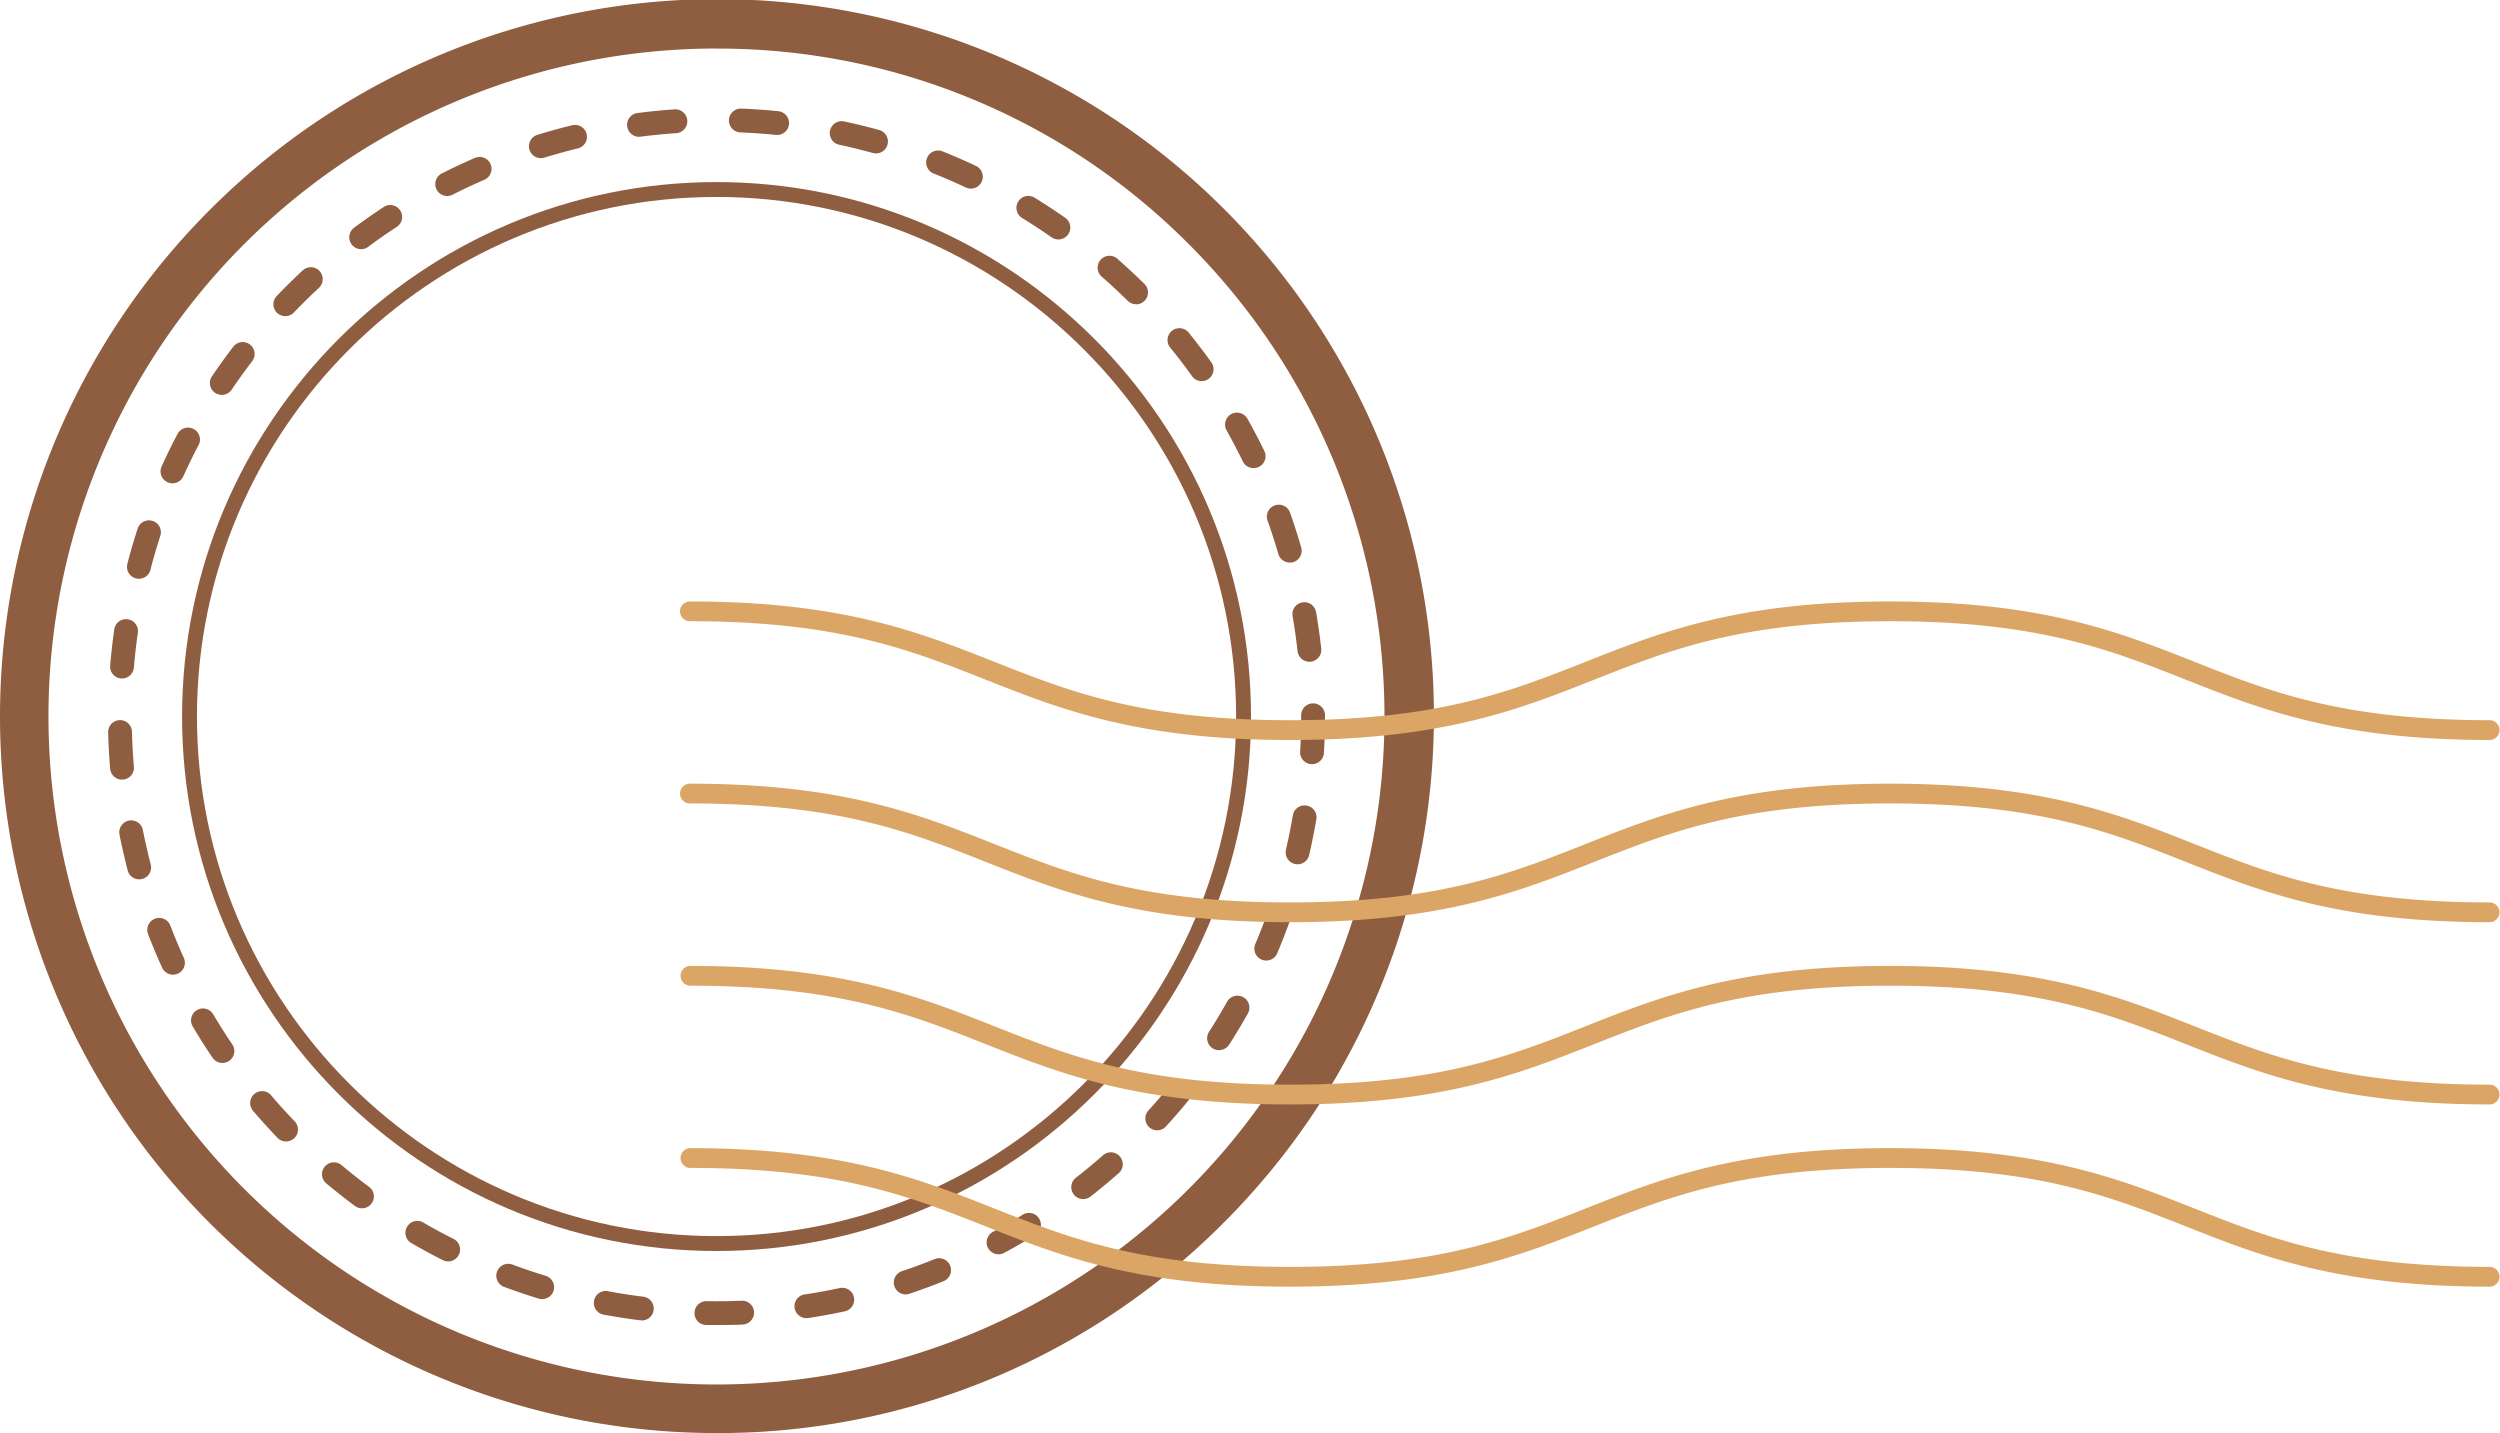   <svg xmlns="http://www.w3.org/2000/svg" viewBox="0 0 839.63 481.3" width="100%" style="vertical-align: middle; max-width: 100%; width: 100%;">
   <g>
    <g>
     <path d="M240.65,481.3A240.66,240.66,0,0,1,70.48,70.48,240.65,240.65,0,1,1,410.81,410.81,239.07,239.07,0,0,1,240.65,481.3Zm0-465A224.33,224.33,0,0,0,82,399.27,224.33,224.33,0,1,0,399.27,82,222.85,222.85,0,0,0,240.65,16.32Z" fill="rgb(143,93,63)">
     </path>
     <path d="M240.65,420.15c-99,0-179.5-80.53-179.5-179.5s80.52-179.5,179.5-179.5,179.5,80.52,179.5,179.5S339.63,420.15,240.65,420.15Zm0-354c-96.22,0-174.5,78.28-174.5,174.5s78.28,174.5,174.5,174.5,174.5-78.28,174.5-174.5S336.87,66.15,240.65,66.15Z" fill="rgb(143,93,63)">
     </path>
     <path d="M240.65,445c-1.16,0-2.32,0-3.47,0a4,4,0,0,1,.13-8c3.91.07,7.87,0,11.77-.15a4,4,0,0,1,.34,8C246.52,445,243.57,445,240.65,445Zm-25.34-1.59a4.36,4.36,0,0,1-.51,0c-4-.51-8.1-1.15-12.09-1.89a4,4,0,1,1,1.47-7.87c3.84.72,7.75,1.33,11.62,1.82a4,4,0,0,1-.49,8Zm55.83-.71a4,4,0,0,1-.6-8c3.86-.59,7.75-1.3,11.57-2.12a4,4,0,0,1,1.68,7.82c-4,.85-8,1.59-12,2.21A4.3,4.3,0,0,1,271.14,442.71Zm-89.06-6.39a4,4,0,0,1-1.17-.18c-3.89-1.18-7.79-2.51-11.62-3.93a4,4,0,0,1,2.8-7.5c3.67,1.37,7.42,2.64,11.16,3.78a4,4,0,0,1-1.17,7.83Zm122.09-1.59a4,4,0,0,1-1.27-7.79c3.71-1.24,7.42-2.61,11-4.06a4,4,0,1,1,3,7.42c-3.77,1.52-7.64,2.94-11.49,4.23A4,4,0,0,1,304.17,434.73ZM150.52,423.65a4,4,0,0,1-1.8-.43c-3.63-1.84-7.26-3.8-10.77-5.85a4,4,0,0,1,4-6.91c3.37,2,6.85,3.85,10.35,5.61a4,4,0,0,1-1.81,7.58Zm184.83-2.39a4,4,0,0,1-1.89-7.52c3.43-1.85,6.86-3.82,10.18-5.87a4,4,0,0,1,4.2,6.8c-3.46,2.14-7,4.19-10.6,6.11A3.91,3.91,0,0,1,335.35,421.26ZM121.58,405.81a4,4,0,0,1-2.38-.78c-3.27-2.43-6.51-5-9.62-7.58a4,4,0,0,1,5.13-6.14c3,2.51,6.11,5,9.25,7.29a4,4,0,0,1-2.38,7.21Zm242.22-3.1a4,4,0,0,1-2.47-7.15c3.09-2.41,6.13-4.93,9.06-7.51a4,4,0,1,1,5.29,6c-3.05,2.68-6.22,5.31-9.42,7.81A4,4,0,0,1,363.8,402.71ZM96.07,383.36a4,4,0,0,1-2.89-1.23c-2.81-2.93-5.58-6-8.21-9.08a4,4,0,0,1,6.1-5.18c2.52,3,5.18,5.9,7.89,8.72a4,4,0,0,1-2.89,6.77Zm292.65-3.73a4,4,0,0,1-3-6.7c2.63-2.88,5.21-5.89,7.67-8.93a4,4,0,0,1,6.22,5c-2.56,3.17-5.24,6.29-8,9.29A4,4,0,0,1,388.72,379.63ZM74.7,357a4,4,0,0,1-3.31-1.76c-2.29-3.37-4.49-6.84-6.56-10.33a4,4,0,1,1,6.87-4.08c2,3.35,4.11,6.69,6.31,9.92A4,4,0,0,1,74.7,357Zm334.72-4.29a4,4,0,0,1-3.36-6.16c2.11-3.29,4.15-6.69,6.05-10.09a4,4,0,0,1,7,3.9c-2,3.55-4.11,7.09-6.31,10.51A4,4,0,0,1,409.42,352.67ZM58.09,327.34A4,4,0,0,1,54.45,325c-1.68-3.7-3.27-7.5-4.72-11.28a4,4,0,1,1,7.48-2.86c1.39,3.63,2.91,7.28,4.52,10.83a4,4,0,0,1-3.64,5.66Zm367.19-4.74a4.09,4.09,0,0,1-1.56-.31,4,4,0,0,1-2.12-5.24c1.52-3.61,2.95-7.3,4.25-11a4,4,0,0,1,7.55,2.66c-1.36,3.84-2.85,7.69-4.44,11.44A4,4,0,0,1,425.28,322.6ZM46.75,295.33a4,4,0,0,1-3.87-3c-1-3.93-1.94-7.95-2.73-11.94A4,4,0,1,1,48,278.86c.76,3.83,1.64,7.68,2.62,11.46a4,4,0,0,1-2.86,4.88A3.94,3.94,0,0,1,46.75,295.33Zm389.05-5.06a4,4,0,0,1-.91-.11,4,4,0,0,1-3-4.8c.88-3.8,1.66-7.68,2.32-11.53a4,4,0,0,1,7.89,1.34c-.69,4-1.5,8-2.42,12A4,4,0,0,1,435.8,290.27ZM41,261.84a4,4,0,0,1-4-3.66c-.35-4-.57-8.15-.68-12.22a4,4,0,0,1,8-.2c.1,3.91.32,7.86.65,11.75a4,4,0,0,1-3.65,4.32Zm399.65-5.2h-.24a4,4,0,0,1-3.76-4.23c.23-3.89.35-7.85.35-11.76v-.42a4,4,0,0,1,4-4h0a4,4,0,0,1,4,4v.45c0,4.07-.12,8.18-.36,12.23A4,4,0,0,1,440.66,256.64ZM41,227.87h-.33A4,4,0,0,1,37,223.54c.34-4,.8-8.15,1.38-12.16a4,4,0,0,1,7.92,1.13c-.56,3.86-1,7.79-1.33,11.69A4,4,0,0,1,41,227.87Zm398.79-5.62a4,4,0,0,1-4-3.55c-.43-3.89-1-7.81-1.65-11.65a4,4,0,1,1,7.88-1.36c.69,4,1.27,8.08,1.72,12.12a4,4,0,0,1-3.53,4.42A3.39,3.39,0,0,1,439.77,222.25ZM46.65,194.38a4.44,4.44,0,0,1-1-.13,4,4,0,0,1-2.87-4.88c1-3.93,2.17-7.89,3.42-11.75a4,4,0,1,1,7.61,2.46c-1.2,3.71-2.31,7.51-3.28,11.3A4,4,0,0,1,46.65,194.38Zm386.51-5.45a4,4,0,0,1-3.84-2.89c-1.08-3.75-2.3-7.51-3.61-11.2a4,4,0,0,1,7.54-2.68c1.37,3.84,2.63,7.76,3.75,11.66a4,4,0,0,1-2.73,5A3.87,3.87,0,0,1,433.16,188.93ZM57.92,162.32a3.86,3.86,0,0,1-1.64-.36,4,4,0,0,1-2-5.29c1.67-3.7,3.48-7.41,5.38-11a4,4,0,0,1,7.08,3.72c-1.82,3.46-3.56,7-5.17,10.58A4,4,0,0,1,57.92,162.32ZM421,157.21a4,4,0,0,1-3.6-2.25c-1.71-3.51-3.54-7-5.45-10.41a4,4,0,1,1,7-3.92c2,3.54,3.9,7.18,5.68,10.83a4,4,0,0,1-1.85,5.35A4.06,4.06,0,0,1,421,157.21ZM74.49,132.63a4,4,0,0,1-2.23-.68,4,4,0,0,1-1.08-5.56c2.28-3.37,4.69-6.71,7.16-9.94a4,4,0,0,1,6.35,4.87c-2.38,3.1-4.69,6.31-6.88,9.55A4,4,0,0,1,74.49,132.63ZM403.6,128a4,4,0,0,1-3.25-1.67c-2.27-3.17-4.67-6.31-7.13-9.35a4,4,0,1,1,6.21-5c2.56,3.16,5.06,6.43,7.42,9.73A4,4,0,0,1,403.6,128ZM95.83,106.18a4,4,0,0,1-2.89-6.77c2.81-2.93,5.75-5.83,8.72-8.59a4,4,0,1,1,5.45,5.86c-2.87,2.66-5.69,5.44-8.39,8.26A4,4,0,0,1,95.83,106.18Zm285.72-4a4,4,0,0,1-2.81-1.16c-2.78-2.74-5.67-5.44-8.61-8a4,4,0,1,1,5.28-6c3,2.68,6.07,5.49,8.95,8.34a4,4,0,0,1-2.81,6.85ZM121.31,83.69a4,4,0,0,1-2.39-7.21c3.26-2.42,6.64-4.78,10-7a4,4,0,0,1,4.37,6.7c-3.26,2.13-6.51,4.39-9.64,6.72A4,4,0,0,1,121.31,83.69Zm234.15-3.27a3.93,3.93,0,0,1-2.29-.72c-3.2-2.24-6.51-4.42-9.84-6.46a4,4,0,1,1,4.18-6.82c3.47,2.13,6.92,4.4,10.25,6.73a4,4,0,0,1-2.3,7.27ZM150.19,65.82a4,4,0,0,1-1.81-7.57c3.62-1.83,7.35-3.58,11.06-5.19a4,4,0,1,1,3.18,7.34c-3.57,1.54-7.14,3.22-10.63,5A4,4,0,0,1,150.19,65.82Zm175.87-2.47a4,4,0,0,1-1.7-.38c-3.53-1.67-7.17-3.25-10.8-4.7a4,4,0,0,1,3-7.43c3.79,1.51,7.57,3.16,11.24,4.9a4,4,0,0,1-1.71,7.61ZM181.67,53.11a4,4,0,0,1-1.17-7.83c3.89-1.19,7.86-2.29,11.8-3.24a4,4,0,0,1,1.89,7.77c-3.79.92-7.61,2-11.34,3.12A4,4,0,0,1,181.67,53.11Zm112.52-1.59a4,4,0,0,1-1.07-.15c-3.76-1-7.6-2-11.42-2.79a4,4,0,0,1,1.66-7.82c4,.84,8,1.82,11.9,2.9a4,4,0,0,1-1.07,7.86Zm-79.32-5.59a4,4,0,0,1-.5-8c4-.52,8.12-.92,12.18-1.2a4,4,0,0,1,.55,8c-3.91.26-7.85.65-11.71,1.14A3,3,0,0,1,214.87,45.93Zm45.93-.64-.4,0c-3.89-.39-7.83-.67-11.74-.82a4,4,0,0,1,.32-8c4.06.17,8.17.45,12.21.86a4,4,0,0,1-.39,8Z" fill="rgb(143,93,63)">
     </path>
     <path d="M836.31,248.53c-51,0-76.93-10.26-102-20.18-25.61-10.13-49.79-19.71-99.54-19.71s-73.93,9.58-99.53,19.71c-25.06,9.92-51,20.18-102,20.18s-76.92-10.26-102-20.18c-25.6-10.13-49.79-19.71-99.53-19.71a3.32,3.32,0,0,1,0-6.64c51,0,76.92,10.25,102,20.17,25.6,10.14,49.78,19.71,99.53,19.71s73.93-9.57,99.53-19.71c25.06-9.92,51-20.17,102-20.17s76.93,10.25,102,20.17c25.61,10.14,49.79,19.71,99.54,19.71a3.33,3.33,0,0,1,0,6.65Z" fill="rgb(219,165,101)">
     </path>
     <path d="M836.31,309.73c-51,0-76.93-10.26-102-20.18-25.61-10.13-49.79-19.71-99.54-19.71s-73.93,9.58-99.53,19.71c-25.06,9.92-51,20.18-102,20.18s-76.92-10.26-102-20.18c-25.6-10.13-49.79-19.71-99.53-19.71a3.32,3.32,0,0,1,0-6.64c51,0,76.92,10.25,102,20.17,25.6,10.14,49.78,19.71,99.53,19.71s73.93-9.57,99.53-19.71c25.06-9.92,51-20.17,102-20.17s76.93,10.25,102,20.17c25.61,10.14,49.79,19.71,99.54,19.71a3.33,3.33,0,0,1,0,6.65Z" fill="rgb(219,165,101)">
     </path>
     <path d="M836.31,370.93c-51,0-76.93-10.26-102-20.18-25.61-10.13-49.79-19.7-99.54-19.7s-73.93,9.57-99.53,19.7c-25.06,9.92-51,20.18-102,20.18s-76.92-10.26-102-20.18c-25.6-10.13-49.79-19.7-99.53-19.7a3.33,3.33,0,0,1,0-6.65c51,0,76.92,10.26,102,20.17,25.6,10.14,49.78,19.71,99.53,19.71s73.93-9.57,99.53-19.71c25.06-9.91,51-20.17,102-20.17s76.93,10.26,102,20.17c25.61,10.14,49.79,19.71,99.54,19.71a3.33,3.33,0,0,1,0,6.65Z" fill="rgb(219,165,101)">
     </path>
     <path d="M836.31,432.13c-51,0-76.93-10.26-102-20.17-25.61-10.14-49.79-19.71-99.54-19.71s-73.93,9.57-99.53,19.71c-25.06,9.91-51,20.17-102,20.17s-76.92-10.26-102-20.17c-25.6-10.14-49.79-19.71-99.53-19.71a3.33,3.33,0,0,1,0-6.65c51,0,76.92,10.26,102,20.18,25.6,10.13,49.78,19.7,99.53,19.7s73.93-9.57,99.53-19.7c25.06-9.92,51-20.18,102-20.18s76.93,10.26,102,20.18c25.61,10.13,49.79,19.7,99.54,19.7a3.33,3.33,0,0,1,0,6.65Z" fill="rgb(219,165,101)">
     </path>
    </g>
   </g>
  </svg>
